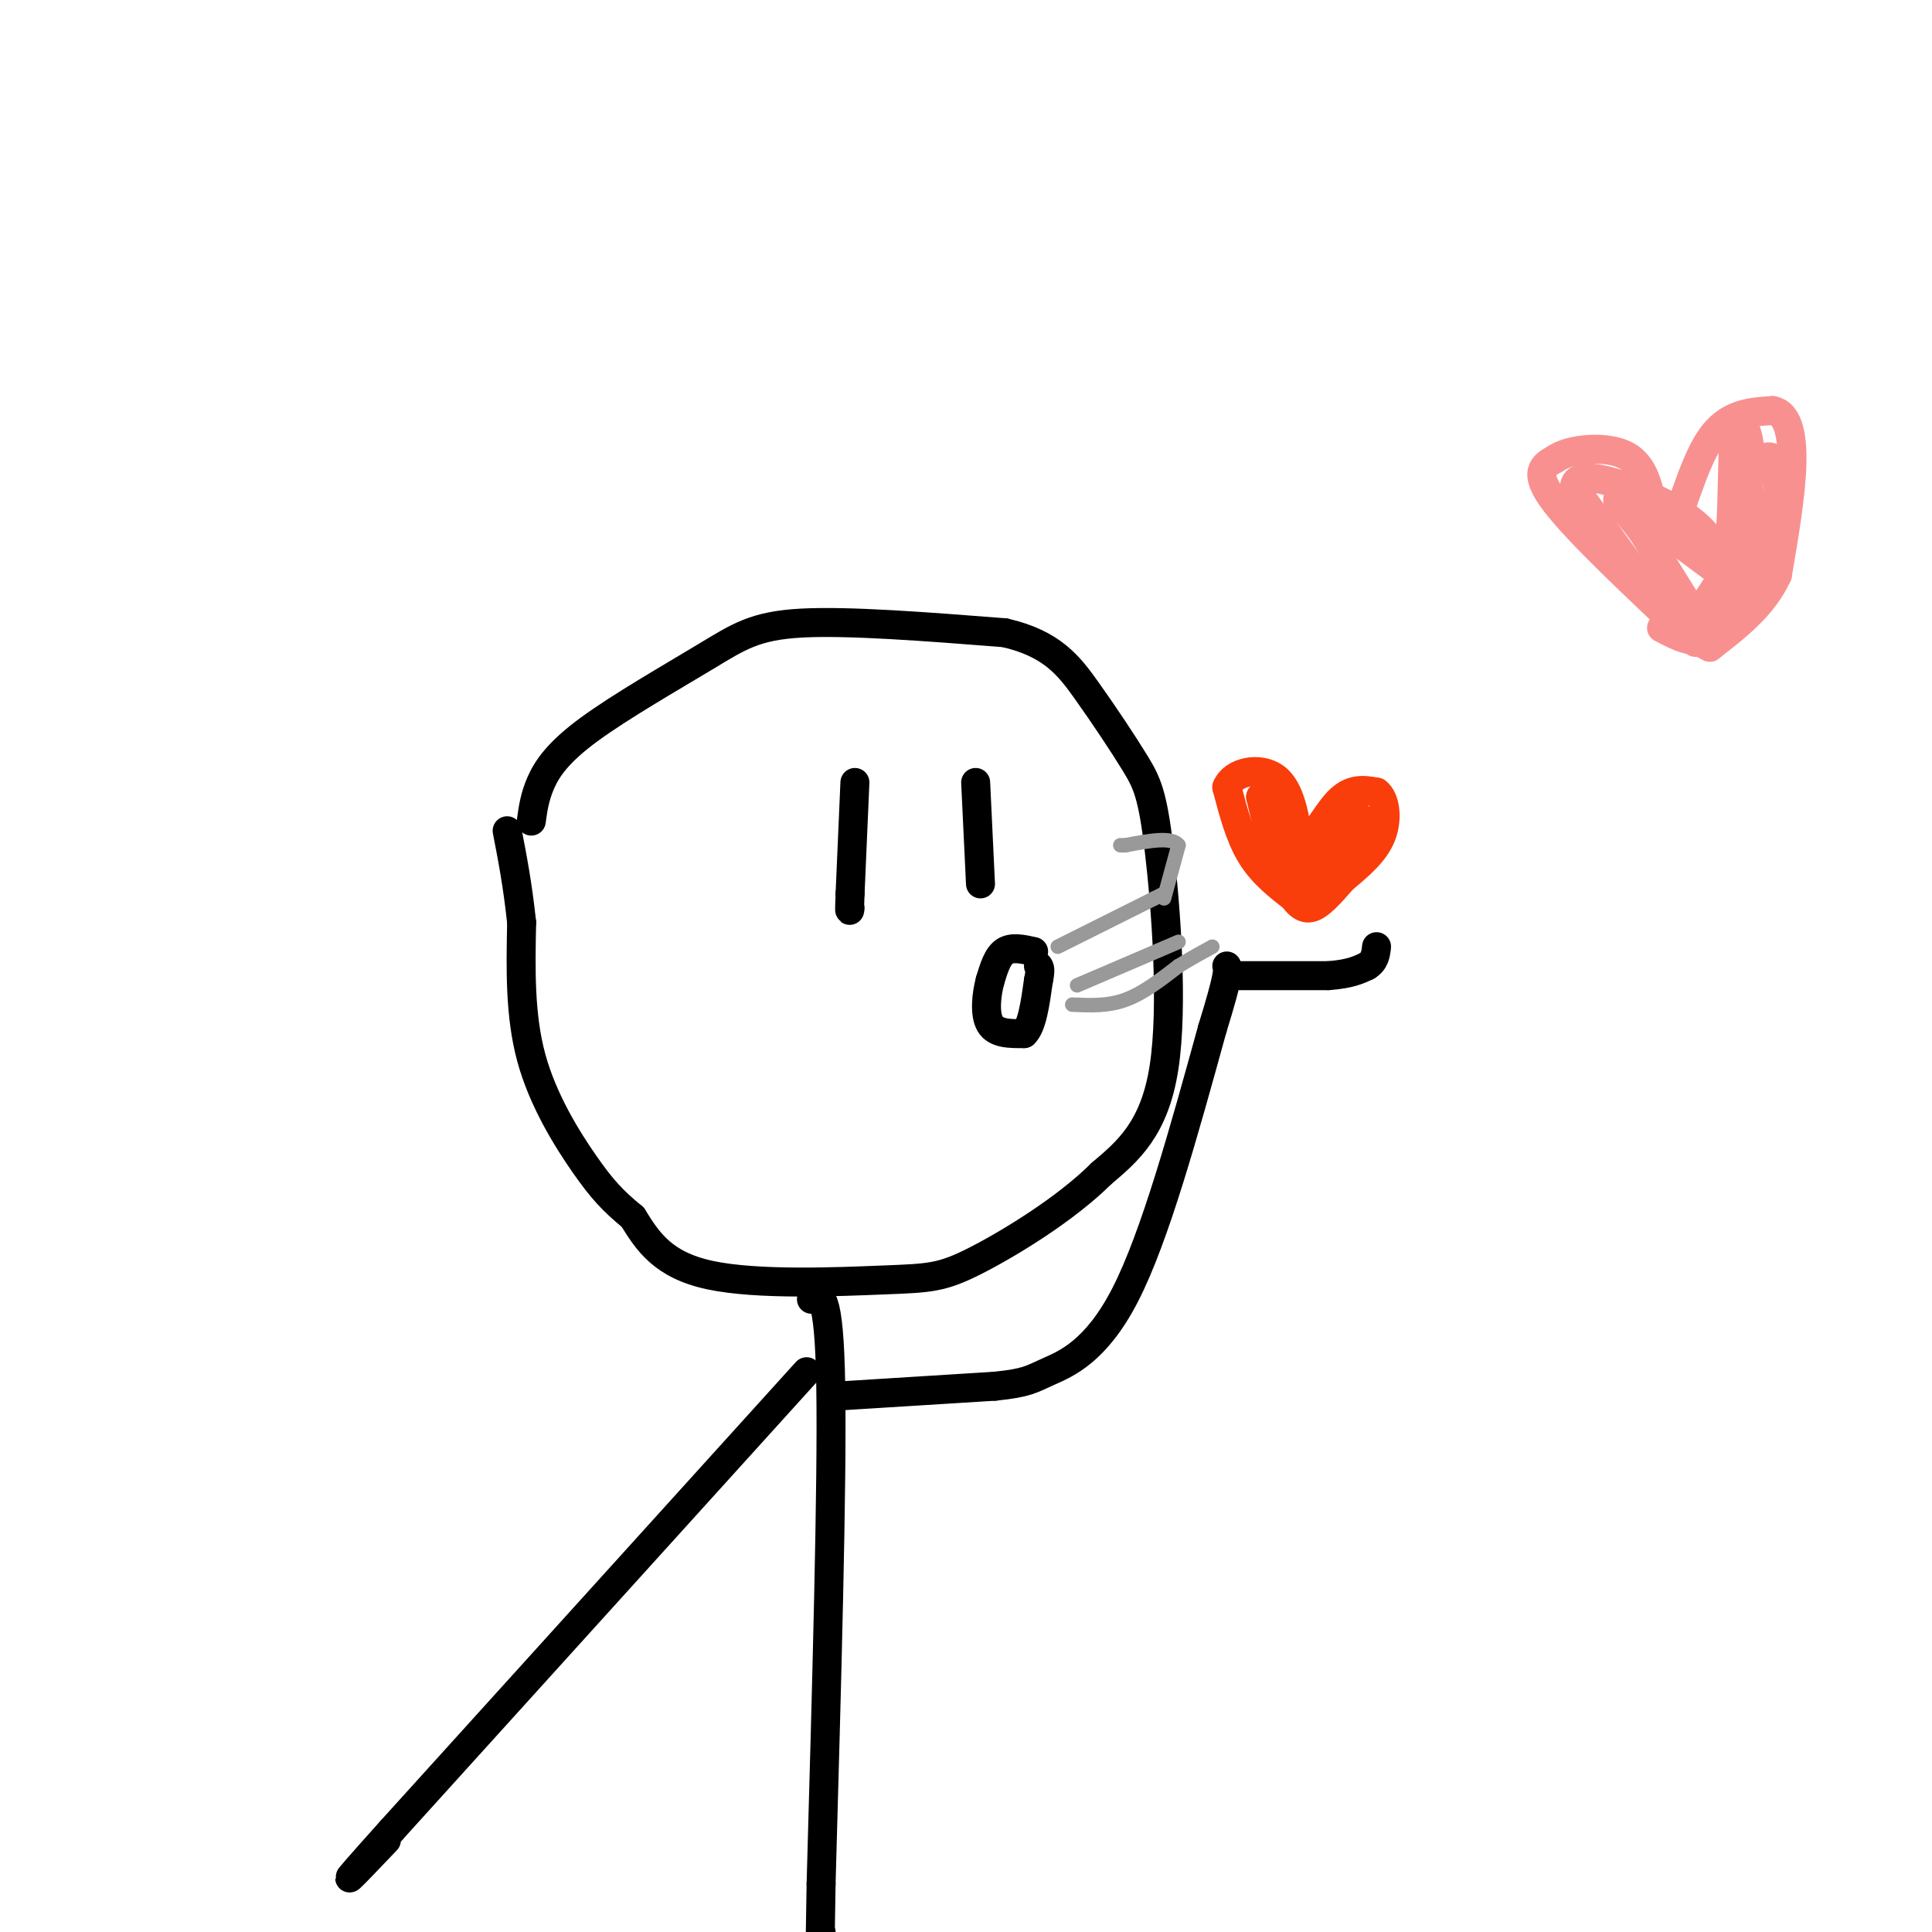 <svg viewBox='0 0 400 400' version='1.1' xmlns='http://www.w3.org/2000/svg' xmlns:xlink='http://www.w3.org/1999/xlink'><g fill='none' stroke='#000000' stroke-width='6' stroke-linecap='round' stroke-linejoin='round'><path d='M110,170c0.348,-2.531 0.695,-5.062 2,-8c1.305,-2.938 3.566,-6.282 10,-11c6.434,-4.718 17.040,-10.809 24,-15c6.960,-4.191 10.274,-6.483 20,-7c9.726,-0.517 25.863,0.742 42,2'/><path d='M208,131c9.807,2.236 13.324,6.826 17,12c3.676,5.174 7.511,10.933 10,15c2.489,4.067 3.632,6.441 5,18c1.368,11.559 2.962,32.303 1,45c-1.962,12.697 -7.481,17.349 -13,22'/><path d='M228,243c-7.271,7.260 -18.949,14.410 -26,18c-7.051,3.590 -9.475,3.620 -19,4c-9.525,0.380 -26.150,1.108 -36,-1c-9.850,-2.108 -12.925,-7.054 -16,-12'/><path d='M131,252c-4.107,-3.369 -6.375,-5.792 -10,-11c-3.625,-5.208 -8.607,-13.202 -11,-22c-2.393,-8.798 -2.196,-18.399 -2,-28'/><path d='M108,191c-0.833,-7.833 -1.917,-13.417 -3,-19'/><path d='M168,269c1.833,-1.083 3.667,-2.167 4,18c0.333,20.167 -0.833,61.583 -2,103'/><path d='M170,390c-0.333,18.833 -0.167,14.417 0,10'/><path d='M167,284c0.000,0.000 -86.000,95.000 -86,95'/><path d='M81,379c-14.500,16.167 -7.750,9.083 -1,2'/><path d='M174,289c0.000,0.000 32.000,-2.000 32,-2'/><path d='M206,287c6.702,-0.690 7.458,-1.417 11,-3c3.542,-1.583 9.869,-4.024 16,-16c6.131,-11.976 12.065,-33.488 18,-55'/><path d='M251,213c3.500,-11.333 3.250,-12.167 3,-13'/><path d='M256,202c0.000,0.000 19.000,0.000 19,0'/><path d='M275,202c4.500,-0.333 6.250,-1.167 8,-2'/><path d='M283,200c1.667,-1.000 1.833,-2.500 2,-4'/></g>
<g fill='none' stroke='#F93D0B' stroke-width='6' stroke-linecap='round' stroke-linejoin='round'><path d='M268,186c-3.333,-2.583 -6.667,-5.167 -9,-9c-2.333,-3.833 -3.667,-8.917 -5,-14'/><path d='M254,163c1.222,-3.244 6.778,-4.356 10,-2c3.222,2.356 4.111,8.178 5,14'/><path d='M269,175c2.200,0.267 5.200,-6.067 8,-9c2.800,-2.933 5.400,-2.467 8,-2'/><path d='M285,164c1.822,1.289 2.378,5.511 1,9c-1.378,3.489 -4.689,6.244 -8,9'/><path d='M278,182c-2.578,2.956 -5.022,5.844 -7,6c-1.978,0.156 -3.489,-2.422 -5,-5'/><path d='M266,183c-1.667,-3.833 -3.333,-10.917 -5,-18'/><path d='M261,165c0.500,-0.833 4.250,6.083 8,13'/><path d='M269,178c2.267,2.556 3.933,2.444 6,1c2.067,-1.444 4.533,-4.222 7,-7'/><path d='M282,172c0.511,-2.289 -1.711,-4.511 -3,-4c-1.289,0.511 -1.644,3.756 -2,7'/><path d='M277,175c-1.333,2.333 -3.667,4.667 -6,7'/></g>
<g fill='none' stroke='#000000' stroke-width='6' stroke-linecap='round' stroke-linejoin='round'><path d='M202,162c0.000,0.000 1.000,21.000 1,21'/><path d='M177,162c0.000,0.000 -1.000,23.000 -1,23'/><path d='M176,185c-0.167,4.333 -0.083,3.667 0,3'/><path d='M214,197c-2.250,-0.500 -4.500,-1.000 -6,0c-1.500,1.000 -2.250,3.500 -3,6'/><path d='M205,203c-0.778,2.844 -1.222,6.956 0,9c1.222,2.044 4.111,2.022 7,2'/><path d='M212,214c1.667,-1.500 2.333,-6.250 3,-11'/><path d='M215,203c0.500,-2.333 0.250,-2.667 0,-3'/></g>
<g fill='none' stroke='#999999' stroke-width='3' stroke-linecap='round' stroke-linejoin='round'><path d='M219,196c0.000,0.000 20.000,-10.000 20,-10'/><path d='M239,186c3.333,-1.667 1.667,-0.833 0,0'/><path d='M223,204c0.000,0.000 21.000,-9.000 21,-9'/><path d='M241,186c0.000,0.000 3.000,-11.000 3,-11'/><path d='M244,175c-1.333,-1.833 -6.167,-0.917 -11,0'/><path d='M233,175c-1.833,0.000 -0.917,0.000 0,0'/><path d='M222,208c3.667,0.167 7.333,0.333 11,-1c3.667,-1.333 7.333,-4.167 11,-7'/><path d='M244,200c3.000,-1.833 5.000,-2.917 7,-4'/></g>
<g fill='none' stroke='#F99090' stroke-width='6' stroke-linecap='round' stroke-linejoin='round'><path d='M351,133c-12.083,-11.333 -24.167,-22.667 -29,-29c-4.833,-6.333 -2.417,-7.667 0,-9'/><path d='M322,95c2.844,-2.067 9.956,-2.733 14,-1c4.044,1.733 5.022,5.867 6,10'/><path d='M342,104c1.667,2.667 2.833,4.333 4,6'/><path d='M346,110c1.822,-3.022 4.378,-13.578 8,-19c3.622,-5.422 8.311,-5.711 13,-6'/><path d='M367,85c3.044,0.489 4.156,4.711 4,11c-0.156,6.289 -1.578,14.644 -3,23'/><path d='M368,119c-2.833,6.333 -8.417,10.667 -14,15'/><path d='M354,134c-7.000,-3.000 -17.500,-18.000 -28,-33'/><path d='M326,101c-0.400,-4.778 12.600,-0.222 20,4c7.400,4.222 9.200,8.111 11,12'/><path d='M357,117c1.976,-3.905 1.417,-19.667 2,-26c0.583,-6.333 2.310,-3.238 3,0c0.690,3.238 0.345,6.619 0,10'/><path d='M362,101c0.242,3.317 0.848,6.611 -1,11c-1.848,4.389 -6.152,9.874 -8,13c-1.848,3.126 -1.242,3.893 -3,1c-1.758,-2.893 -5.879,-9.447 -10,-16'/><path d='M340,110c-3.422,-4.533 -6.978,-7.867 -4,-6c2.978,1.867 12.489,8.933 22,16'/><path d='M358,120c3.378,-1.467 0.822,-13.133 1,-19c0.178,-5.867 3.089,-5.933 6,-6'/><path d='M365,95c1.643,-0.964 2.750,-0.375 3,3c0.250,3.375 -0.357,9.536 -2,14c-1.643,4.464 -4.321,7.232 -7,10'/><path d='M359,122c-2.022,3.867 -3.578,8.533 -6,10c-2.422,1.467 -5.711,-0.267 -9,-2'/></g>
</svg>